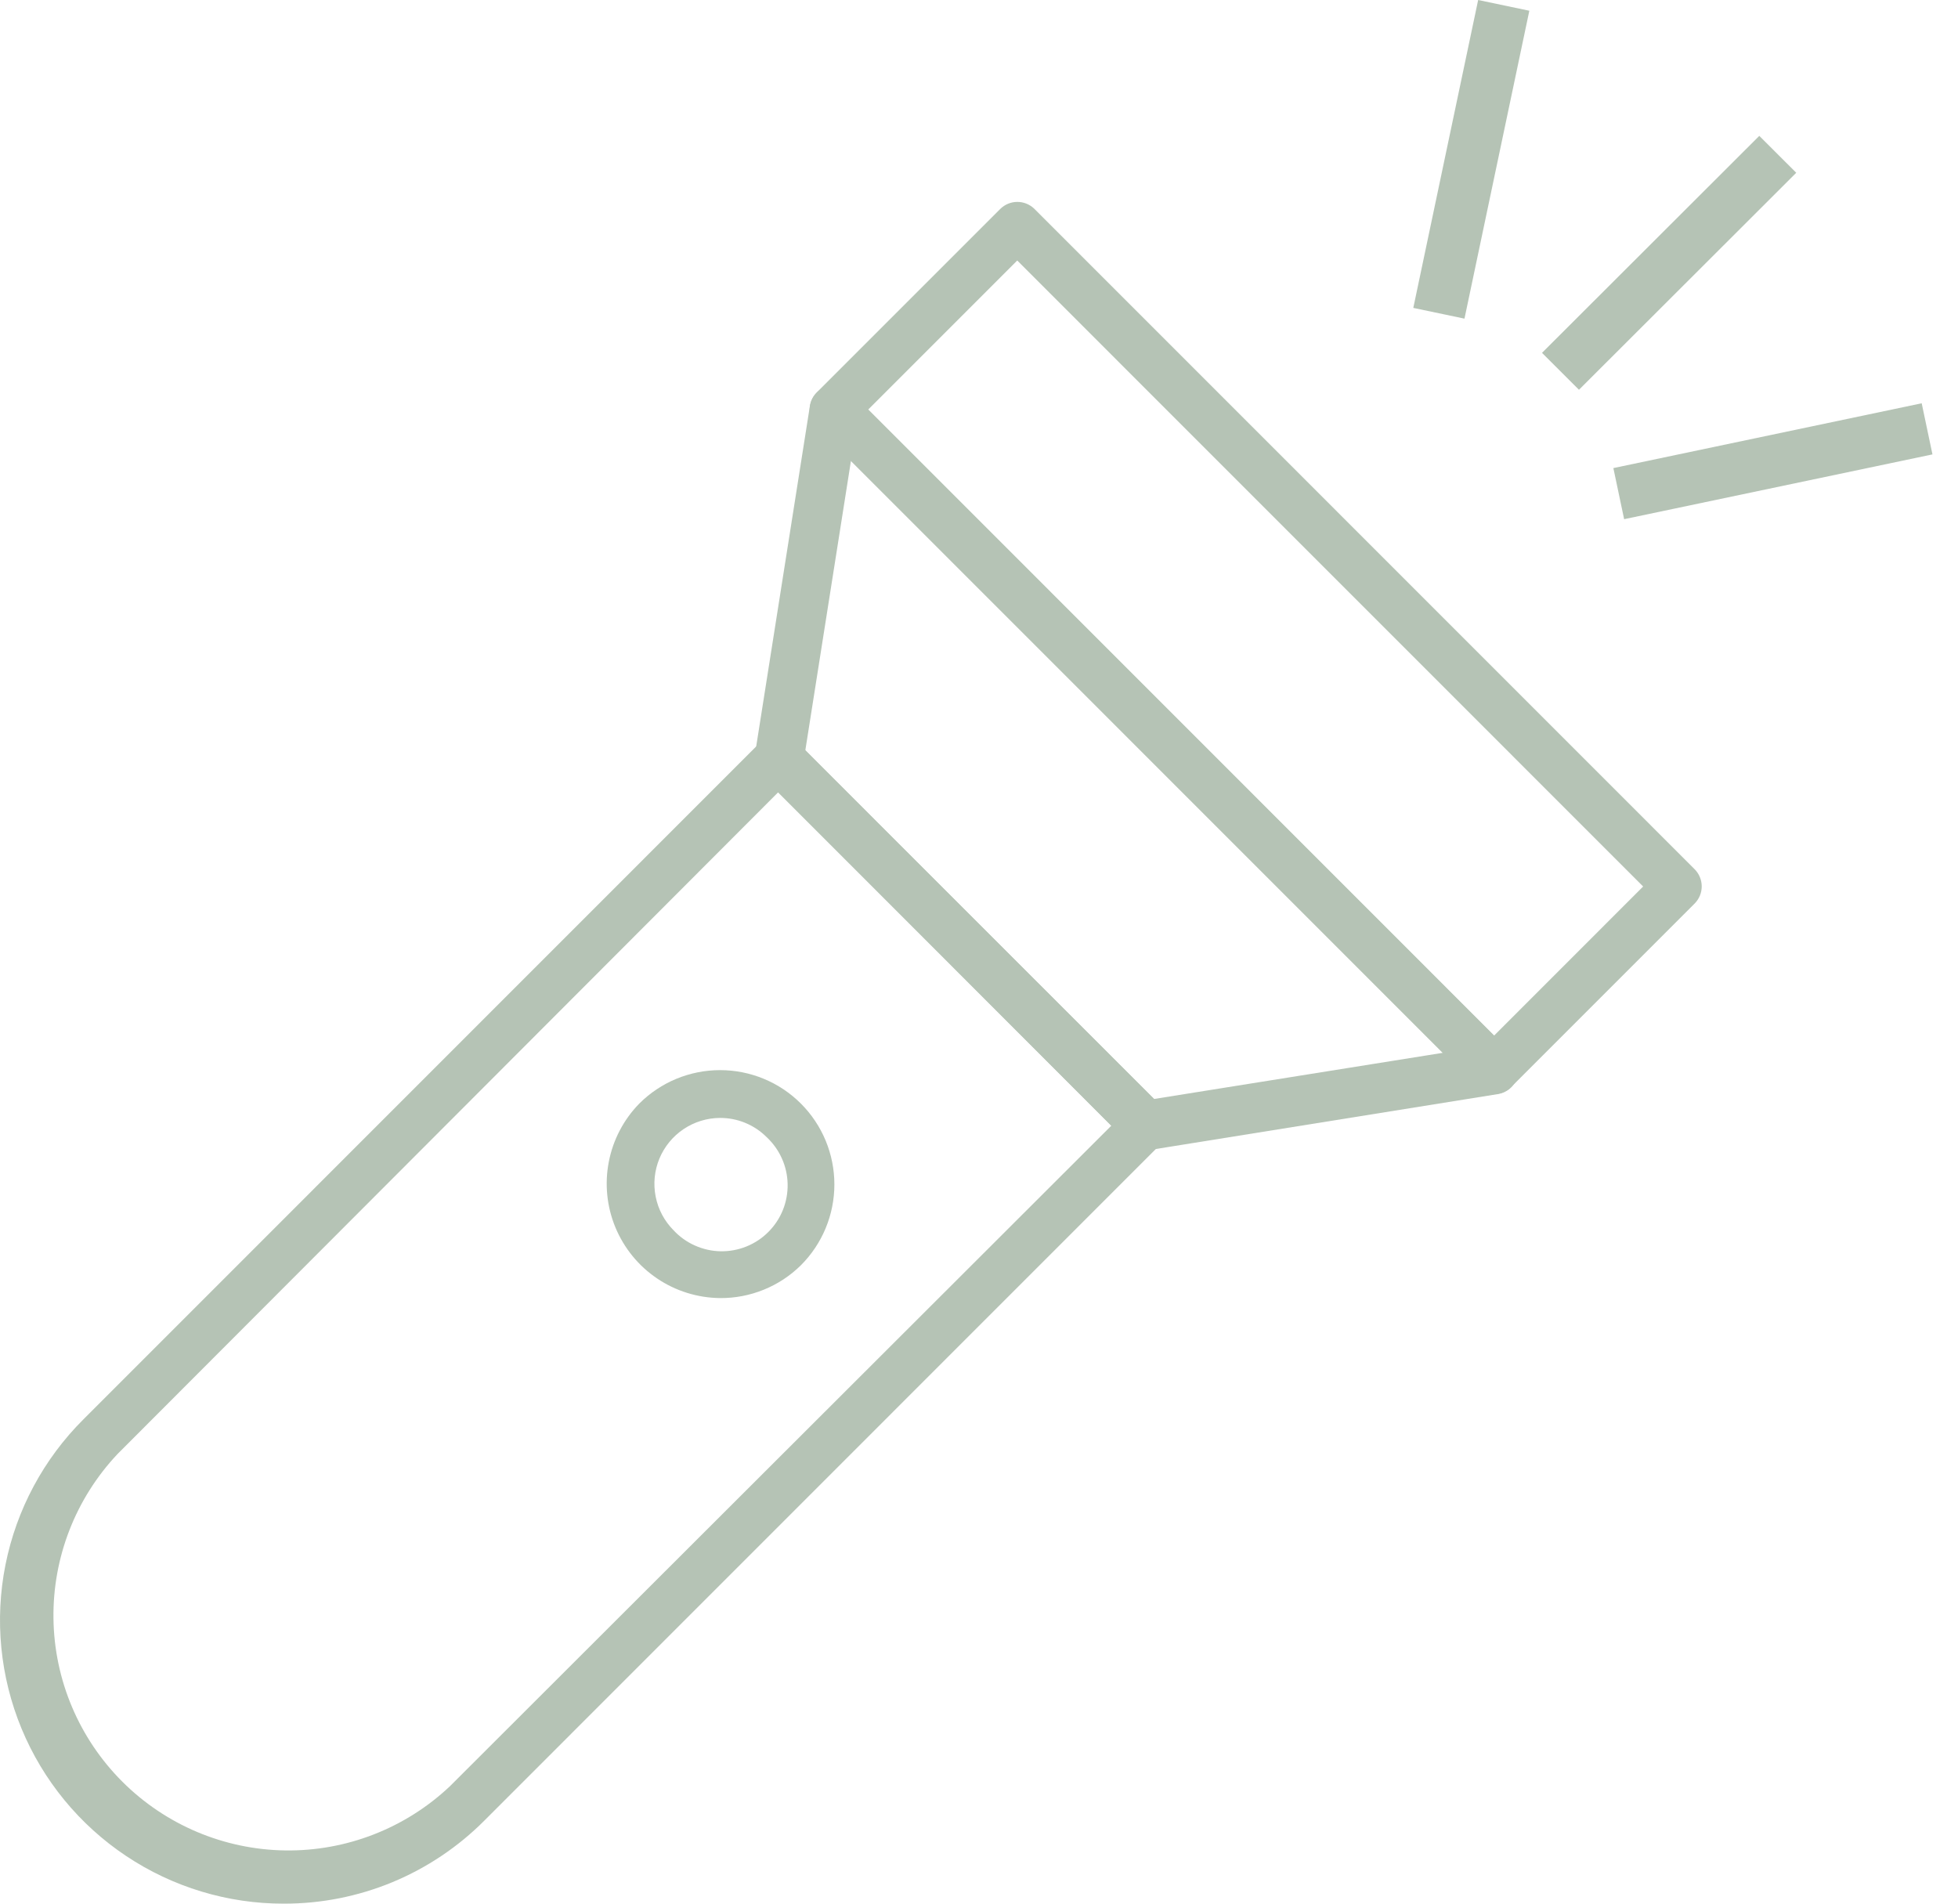 <svg width="72" height="70" viewBox="0 0 72 70" fill="none" xmlns="http://www.w3.org/2000/svg">
<path d="M10.44 70C8.376 70.004 6.357 69.394 4.639 68.248C2.922 67.103 1.583 65.473 0.793 63.565C0.003 61.657 -0.202 59.558 0.202 57.534C0.607 55.509 1.604 53.65 3.066 52.193L28.012 27.243C28.18 27.077 28.406 26.983 28.642 26.983C28.878 26.983 29.105 27.077 29.273 27.243L42.76 40.733C42.926 40.9 43.02 41.127 43.02 41.363C43.02 41.599 42.926 41.826 42.76 41.993L17.814 66.943C16.847 67.914 15.698 68.684 14.433 69.209C13.167 69.734 11.81 70.002 10.44 70ZM28.611 29.138L4.326 53.462C2.781 55.098 1.934 57.272 1.966 59.522C1.997 61.772 2.905 63.921 4.496 65.512C6.087 67.103 8.236 68.011 10.486 68.043C12.736 68.075 14.909 67.228 16.545 65.682L40.865 41.394L28.611 29.138Z" fill="#B5C3B5"/>
<path d="M26.475 47.732C25.65 47.723 24.847 47.473 24.163 47.011C23.48 46.55 22.948 45.898 22.631 45.136C22.315 44.374 22.23 43.536 22.386 42.727C22.541 41.917 22.931 41.171 23.507 40.581C24.296 39.792 25.365 39.35 26.479 39.35C27.594 39.35 28.663 39.792 29.451 40.581C30.239 41.369 30.682 42.438 30.682 43.553C30.682 44.668 30.239 45.737 29.451 46.525C29.059 46.912 28.594 47.218 28.083 47.425C27.573 47.632 27.026 47.737 26.475 47.732ZM26.475 41.108C25.997 41.11 25.531 41.254 25.135 41.52C24.739 41.786 24.43 42.164 24.247 42.605C24.065 43.046 24.017 43.532 24.11 44C24.202 44.469 24.431 44.899 24.768 45.238C24.989 45.477 25.257 45.668 25.554 45.8C25.851 45.933 26.172 46.005 26.497 46.011C26.823 46.016 27.146 45.957 27.448 45.835C27.75 45.713 28.024 45.532 28.254 45.301C28.484 45.071 28.666 44.797 28.788 44.495C28.909 44.193 28.969 43.87 28.963 43.544C28.957 43.219 28.886 42.898 28.753 42.601C28.62 42.303 28.429 42.036 28.191 41.814C27.967 41.59 27.701 41.412 27.408 41.291C27.115 41.169 26.801 41.108 26.484 41.108H26.475Z" fill="#B5C3B5"/>
<path d="M42.125 42.288C41.891 42.287 41.666 42.194 41.5 42.029L28.012 28.504C27.913 28.404 27.839 28.283 27.795 28.149C27.752 28.016 27.74 27.874 27.762 27.735L29.782 14.925C29.808 14.763 29.879 14.611 29.986 14.487C30.093 14.363 30.232 14.27 30.387 14.219C30.544 14.168 30.71 14.161 30.87 14.199C31.03 14.237 31.176 14.318 31.293 14.433L55.568 38.712C55.686 38.829 55.769 38.976 55.809 39.137C55.848 39.297 55.842 39.466 55.791 39.624C55.74 39.781 55.646 39.922 55.52 40.029C55.394 40.137 55.24 40.207 55.077 40.232L42.268 42.288H42.125ZM29.612 27.601L42.438 40.411L53.066 38.712L31.293 16.936L29.612 27.601Z" fill="#B5C3B5"/>
<path d="M54.943 40.232C54.825 40.233 54.708 40.21 54.599 40.166C54.491 40.121 54.392 40.056 54.308 39.973L30.032 15.694C29.949 15.61 29.884 15.511 29.839 15.402C29.795 15.293 29.772 15.177 29.773 15.059C29.774 14.825 29.867 14.6 30.032 14.433L36.781 7.684C36.948 7.518 37.175 7.424 37.411 7.424C37.647 7.424 37.873 7.518 38.041 7.684L62.316 31.963C62.399 32.047 62.465 32.146 62.509 32.255C62.554 32.364 62.576 32.48 62.576 32.598C62.575 32.833 62.482 33.057 62.316 33.224L55.568 39.973C55.402 40.138 55.177 40.231 54.943 40.232ZM31.927 15.059L54.943 38.078L60.422 32.598L37.406 9.579L31.927 15.059Z" fill="#B5C3B5"/>
<path d="M59.327 17.212L70.665 14.829L71.061 16.709L59.723 19.091L59.327 17.212Z" fill="#B5C3B5"/>
<path d="M51.97 11.322L54.355 0L56.237 0.395L53.852 11.717L51.97 11.322Z" fill="#B5C3B5"/>
<path d="M56.703 12.975L64.693 4.996L66.052 6.353L58.062 14.332L56.703 12.975Z" fill="#B5C3B5"/>
</svg>

